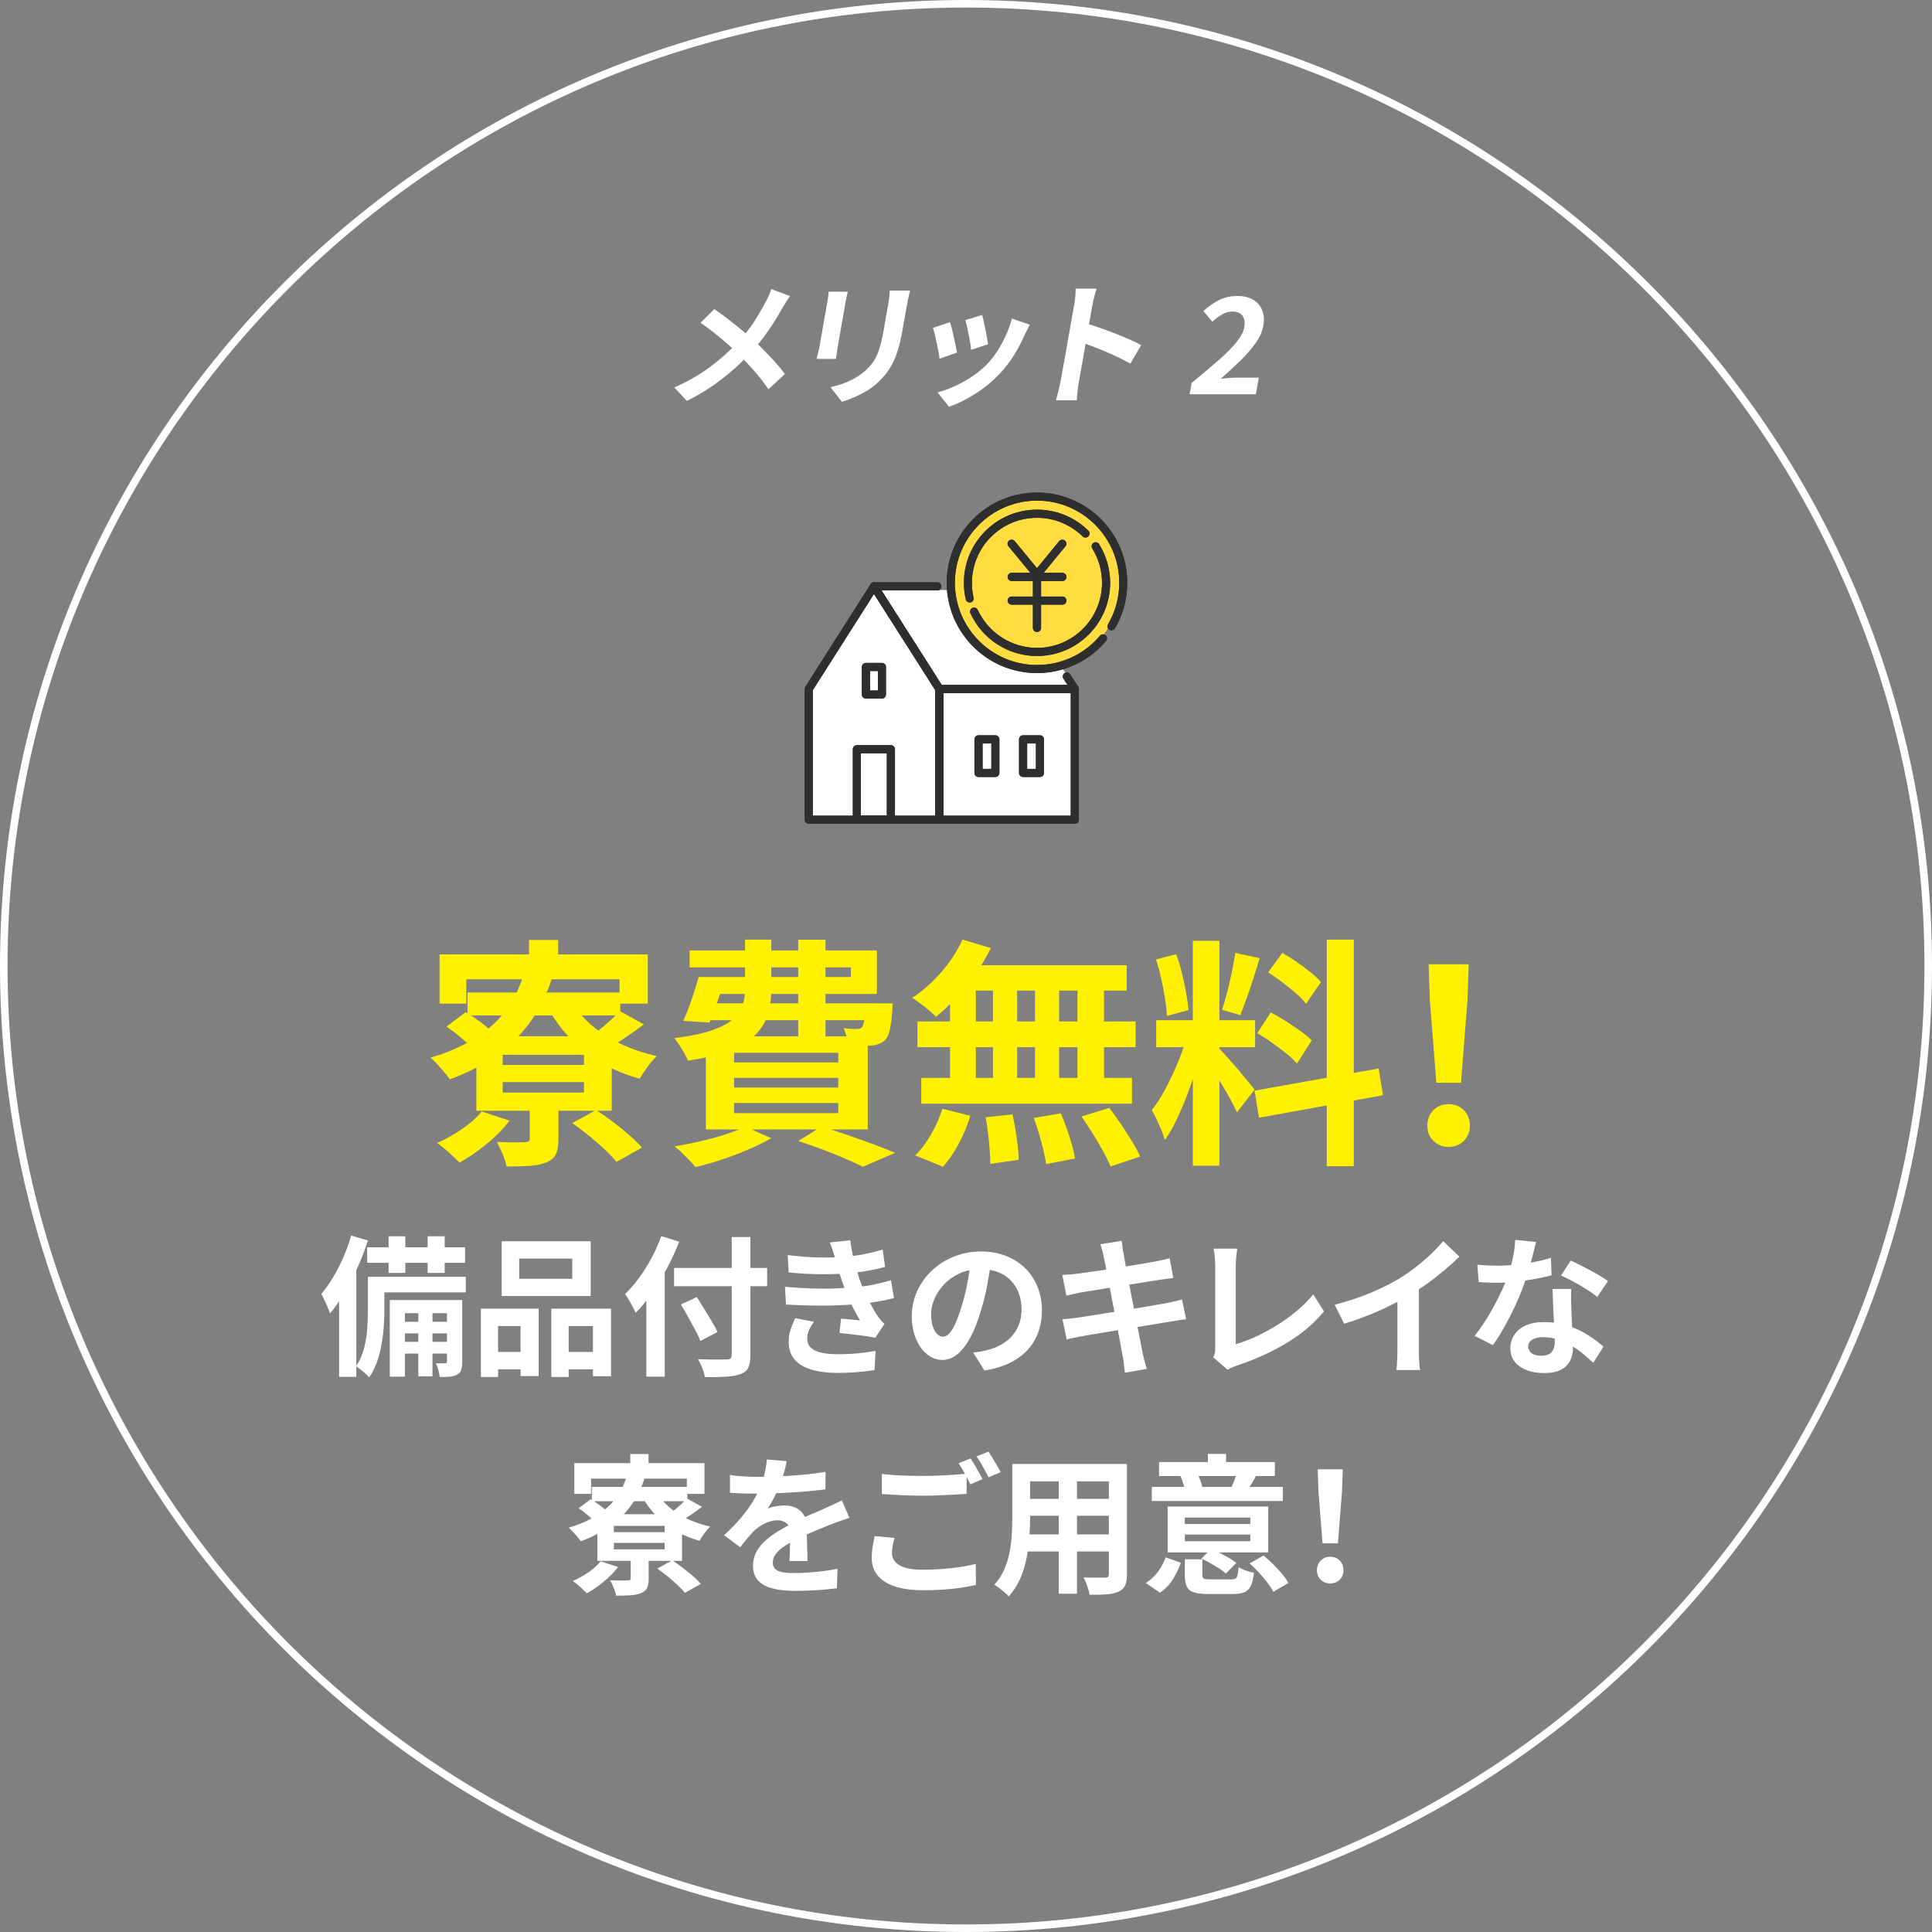 <?xml version="1.0" encoding="UTF-8"?>
<svg id="b" data-name="レイヤー 2" xmlns="http://www.w3.org/2000/svg" viewBox="0 0 256.2 256.2">
  <rect x="0" y="0" width="256.2" height="256.2" fill="#808080" stroke="none"/>
  <defs>
    <style>
      .d {
        fill: #2e2e2e;
      }

      .d, .e, .f, .g {
        stroke-width: 0px;
      }

      .e {
        fill: #fff;
      }

      .f {
        fill: #ffdc3f;
      }

      .g {
        fill: #fff100;
      }
    </style>
  </defs>
  <g id="c" data-name="レイヤー 1">
    <g>
      <g>
        <path class="e" d="m104.77,39.26c-.15.2-.33.46-.53.79-.2.33-.37.59-.5.81-.32.59-.7,1.23-1.14,1.92-.44.69-.92,1.39-1.45,2.08-.52.7-1.08,1.37-1.68,2-.67.72-1.42,1.44-2.24,2.17-.82.73-1.73,1.44-2.74,2.14-1.01.7-2.14,1.36-3.4,2l-1.67-1.79c1.76-.78,3.31-1.66,4.65-2.65,1.34-.99,2.59-2.09,3.72-3.32.88-.91,1.62-1.82,2.21-2.74.59-.92,1.11-1.82,1.57-2.7.14-.24.27-.51.4-.82.13-.31.24-.58.31-.81l2.48.92Zm-10.05,1.72c.4.27.82.58,1.27.91.44.34.89.68,1.34,1.04.45.35.88.7,1.29,1.05s.77.66,1.1.94c.81.74,1.6,1.52,2.36,2.32.76.8,1.43,1.59,2.01,2.36l-2.18,2.02c-.62-.9-1.27-1.73-1.94-2.49s-1.4-1.53-2.2-2.31c-.27-.27-.58-.57-.94-.89-.36-.32-.74-.66-1.16-1.01-.42-.35-.86-.71-1.33-1.07-.47-.36-.95-.71-1.44-1.05l1.83-1.81Z"/>
        <path class="e" d="m112.43,38.68c-.05.21-.1.42-.15.63-.05.21-.1.45-.15.74-.02.13-.06.34-.11.64-.05.3-.11.64-.18,1.04-.07.4-.14.81-.22,1.24-.08.43-.15.85-.22,1.25-.07.4-.13.77-.19,1.09-.06.33-.1.57-.13.74-.04.22-.08.48-.12.78-.04.3-.07.55-.1.76h-2.57c.04-.17.1-.4.18-.71.08-.31.14-.59.19-.85.03-.17.07-.41.13-.73.06-.32.12-.68.19-1.09.07-.41.15-.83.22-1.26s.15-.84.22-1.23c.07-.39.13-.73.18-1.03.05-.3.09-.51.11-.64.03-.17.06-.38.1-.65.04-.27.06-.5.07-.72h2.55Zm8.25-.14c-.05.25-.12.52-.19.81-.07.29-.13.61-.2.97-.05.31-.12.68-.2,1.12-.08.44-.15.87-.23,1.3-.08.43-.14.79-.19,1.09-.17.95-.36,1.77-.57,2.48-.21.71-.46,1.33-.73,1.86-.27.53-.57,1-.89,1.41-.33.41-.69.79-1.08,1.16-.46.43-.98.81-1.55,1.14s-1.13.62-1.68.85c-.55.23-1.06.42-1.52.56l-1.52-1.95c.92-.2,1.77-.48,2.55-.84.78-.36,1.48-.82,2.12-1.39.37-.34.68-.69.93-1.03.25-.34.46-.72.63-1.14.17-.42.33-.9.46-1.43.14-.53.26-1.14.38-1.83.05-.31.12-.67.19-1.1.08-.43.15-.84.22-1.26.07-.41.13-.75.18-1.01.06-.35.11-.68.14-.97s.05-.56.06-.81h2.68Z"/>
        <path class="e" d="m125.97,42.7c.08.22.16.51.25.87s.17.73.26,1.12c.08.39.17.77.25,1.14.08.37.14.67.18.92l-2.31.82c-.03-.24-.08-.54-.15-.92-.07-.38-.15-.78-.24-1.2-.09-.42-.18-.81-.26-1.16-.09-.35-.16-.63-.24-.81l2.26-.76Zm10.59.35c-.14.28-.27.53-.37.73-.1.2-.2.39-.29.57-.38.9-.85,1.79-1.4,2.69-.55.89-1.19,1.73-1.93,2.51-1.01,1.06-2.11,1.96-3.29,2.7-1.18.74-2.32,1.3-3.43,1.69l-1.53-1.9c.68-.18,1.41-.44,2.2-.79.78-.35,1.55-.77,2.31-1.27.76-.5,1.44-1.05,2.03-1.65.49-.51.95-1.09,1.38-1.75.43-.66.81-1.36,1.15-2.11.34-.75.61-1.49.81-2.22l2.34.8Zm-6.31-1.29c.05.19.11.46.19.81s.15.72.24,1.12.15.77.21,1.13.1.63.14.83l-2.26.74c0-.22-.04-.51-.1-.85-.06-.34-.12-.71-.2-1.09-.07-.38-.15-.75-.23-1.11-.08-.35-.15-.65-.22-.89l2.23-.69Z"/>
        <path class="e" d="m140.64,50.59c.04-.22.1-.59.2-1.11s.2-1.11.32-1.79c.12-.68.25-1.39.38-2.14.13-.74.26-1.46.38-2.15.12-.69.23-1.3.32-1.83s.16-.92.21-1.17c.05-.31.1-.66.14-1.06s.06-.76.05-1.06h2.77c-.09.31-.18.65-.29,1.02s-.18.74-.25,1.11c-.06.33-.14.78-.24,1.35-.1.57-.21,1.2-.33,1.89s-.25,1.39-.37,2.11c-.13.72-.25,1.4-.36,2.06-.12.66-.22,1.24-.31,1.73-.09.49-.15.84-.19,1.05-.03.17-.06.4-.11.7-.04.3-.07.61-.09.93-.02.32-.05.6-.08.85h-2.77c.11-.35.22-.77.34-1.24.12-.47.21-.89.27-1.24Zm3.26-7.73c.56.15,1.19.35,1.88.59.69.24,1.38.5,2.08.77.7.27,1.35.54,1.96.81.61.27,1.11.51,1.51.74l-1.44,2.45c-.45-.26-.95-.52-1.51-.79s-1.12-.52-1.7-.77c-.58-.25-1.15-.48-1.7-.69-.56-.21-1.07-.4-1.52-.57l.45-2.54Z"/>
        <path class="e" d="m157.75,52.29l.27-1.51c1.33-1.09,2.49-2.07,3.5-2.95s1.81-1.68,2.41-2.41c.6-.73.96-1.4,1.07-2.03.08-.44.07-.81-.03-1.12-.1-.31-.28-.54-.54-.71-.26-.17-.6-.25-1.03-.25-.47,0-.93.14-1.38.41-.44.27-.86.58-1.25.94l-1.2-1.42c.73-.65,1.45-1.14,2.15-1.48.7-.34,1.5-.51,2.38-.51.83,0,1.52.17,2.08.5.56.33.96.79,1.2,1.39.24.6.29,1.3.14,2.1-.13.73-.47,1.48-1.01,2.25s-1.22,1.55-2.02,2.33-1.68,1.59-2.62,2.42c.34-.05.71-.09,1.12-.12.41-.03.76-.04,1.07-.04h2.87l-.39,2.2h-8.79Z"/>
      </g>
      <path class="e" d="m128.1,256.2C57.47,256.2,0,198.73,0,128.1S57.47,0,128.1,0s128.1,57.47,128.1,128.1-57.47,128.1-128.1,128.1Zm0-255.2C58.02,1,1,58.02,1,128.1s57.02,127.1,127.1,127.1,127.1-57.02,127.1-127.1S198.18,1,128.1,1Z"/>
      <g>
        <path class="g" d="m69.48,129.05l3.71.7c-.75,2.3-1.77,4.31-3.06,6.03-1.29,1.72-2.82,3.17-4.58,4.37-1.76,1.19-3.73,2.19-5.9,2.98-.17-.26-.41-.56-.72-.93-.31-.36-.63-.73-.96-1.09-.33-.36-.62-.65-.88-.86,3.2-.92,5.86-2.28,7.97-4.1,2.11-1.81,3.58-4.18,4.42-7.1Zm-5.6,18.34l3.68,1.22c-.81,1.07-1.82,2.1-3.04,3.1-1.22,1-2.41,1.82-3.58,2.46-.23-.24-.53-.52-.88-.85-.35-.33-.72-.66-1.1-.98-.38-.32-.72-.58-.99-.77,1.15-.51,2.26-1.14,3.33-1.87,1.07-.74,1.93-1.51,2.59-2.32Zm-5.6-20.83h27.62v6.53h-3.74v-3.23h-20.32v3.23h-3.55v-6.53Zm.93,9.57l2.56-1.92c.62.38,1.29.84,2.02,1.38.72.53,1.29,1.02,1.7,1.47l-2.69,2.11c-.38-.43-.92-.93-1.62-1.52-.69-.59-1.35-1.09-1.97-1.52Zm2.78-4.51h20.26v3.04h-20.26v-3.04Zm1.18,5.79h17.95v9.89h-17.95v-9.89Zm7.07,8.26h3.81v5.44c0,.83-.12,1.49-.35,1.97-.23.48-.68.85-1.34,1.1-.64.23-1.38.38-2.22.43-.84.05-1.83.08-2.96.08-.11-.51-.29-1.07-.54-1.68-.26-.61-.51-1.14-.77-1.58.49.02.99.04,1.5.05.51.01.98.01,1.39,0,.42-.01.7-.02.85-.02.23-.02.4-.06.5-.11s.14-.18.14-.37v-5.31Zm-3.58-5.79v1.34h10.78v-1.34h-10.78Zm0,3.62v1.38h10.78v-1.38h-10.78Zm3.49-18.85h3.87v4.38h-3.87v-4.38Zm5.6,8.06c.66,1.17,1.55,2.25,2.67,3.22,1.12.97,2.42,1.8,3.9,2.5,1.48.69,3.08,1.23,4.78,1.62-.38.34-.79.82-1.23,1.42-.44.61-.78,1.14-1.04,1.58-1.83-.51-3.51-1.21-5.04-2.08-1.53-.87-2.89-1.93-4.08-3.17-1.2-1.24-2.21-2.61-3.04-4.13l3.07-.96Zm.13,16.22l3.17-1.73c.7.45,1.44.97,2.21,1.55.77.59,1.5,1.18,2.19,1.78.69.6,1.25,1.15,1.68,1.66l-3.39,1.89c-.38-.49-.9-1.04-1.55-1.65-.65-.61-1.35-1.22-2.11-1.84s-1.49-1.17-2.19-1.66Zm6.27-14.88l3.23,1.79c-.79.6-1.59,1.17-2.42,1.73-.82.56-1.56,1.01-2.22,1.38l-2.43-1.5c.43-.3.88-.65,1.36-1.04.48-.39.94-.79,1.38-1.2.44-.41.81-.79,1.1-1.15Z"/>
        <path class="g" d="m98.79,124.6h3.49v6.62c0,1.13-.14,2.19-.42,3.18-.28.99-.8,1.89-1.57,2.7-.77.81-1.88,1.52-3.33,2.11-1.45.6-3.36,1.08-5.73,1.44-.11-.28-.27-.6-.48-.98-.21-.37-.44-.74-.67-1.1-.23-.36-.46-.66-.67-.9,2.05-.26,3.69-.6,4.93-1.02,1.24-.43,2.18-.92,2.82-1.47.64-.55,1.07-1.17,1.3-1.84.22-.67.34-1.4.34-2.19v-6.56Zm.06,24.8l3.42,1.54c-.88.51-1.89,1.01-3.04,1.5-1.15.49-2.33.94-3.54,1.34-1.21.41-2.36.74-3.47.99-.19-.26-.46-.56-.8-.91-.34-.35-.68-.69-1.02-1.02-.34-.33-.66-.6-.96-.82,1.15-.19,2.31-.42,3.47-.69,1.16-.27,2.26-.56,3.28-.9,1.02-.33,1.91-.68,2.66-1.04Zm-6.18-19.84h3.58c-.34,1.02-.7,2.09-1.09,3.18-.38,1.1-.74,2.05-1.06,2.86l-3.49-.22c.36-.81.73-1.74,1.09-2.8.36-1.06.68-2.06.96-3.02Zm1.09,0h19.07v-1.28h-21.38v-2.24h24.83v5.76h-22.53v-2.24Zm-.77,3.49h23.04v2.24h-23.71l.67-2.24Zm.61,4.38h21.47v12.35h-21.47v-12.35Zm3.74,2.18v1.28h13.82v-1.28h-13.82Zm0,3.33v1.28h13.82v-1.28h-13.82Zm0,3.33v1.34h13.82v-1.34h-13.82Zm8.51-21.66h3.62v12.93h-3.62v-12.93Zm.03,26.69l3.07-1.92c1.15.36,2.33.75,3.54,1.17,1.21.42,2.35.83,3.44,1.23,1.09.41,2.02.77,2.78,1.09l-4.29,1.86c-.62-.32-1.39-.68-2.3-1.07-.92-.4-1.91-.79-2.98-1.2-1.07-.41-2.16-.79-3.26-1.15Zm8.86-18.24h3.62c-.02.47-.03.8-.03.99-.09,1.05-.19,1.87-.32,2.46s-.33,1.06-.61,1.38c-.23.23-.52.42-.85.54-.33.13-.67.2-1.01.22-.32.02-.75.03-1.28.03s-1.12-.01-1.76-.03c-.02-.34-.1-.73-.22-1.17-.13-.44-.27-.82-.42-1.14.38.04.73.08,1.04.1.31.02.55.02.72,0,.15,0,.28-.01.38-.03.11-.02.2-.08.29-.19.13-.13.22-.4.29-.83.06-.43.12-1.08.16-1.95v-.38Z"/>
        <path class="g" d="m127.62,124.6l3.78,1.12c-.58,1.17-1.26,2.33-2.05,3.46-.79,1.13-1.64,2.18-2.54,3.14-.91.96-1.81,1.8-2.7,2.53-.21-.26-.51-.54-.9-.86-.38-.32-.78-.63-1.18-.93-.41-.3-.76-.54-1.06-.74,1.37-.9,2.65-2.03,3.84-3.39,1.19-1.37,2.13-2.81,2.82-4.32Zm-2.66,22.43l3.71.93c-.36,1.22-.86,2.43-1.5,3.65-.64,1.22-1.35,2.25-2.14,3.1l-3.68-1.5c.73-.68,1.42-1.59,2.08-2.72.66-1.13,1.17-2.28,1.54-3.46Zm-3.3-11.58h28.93v3.42h-28.93v-3.42Zm.51,7.49h27.94v3.42h-27.94v-3.42Zm3.81-13.76h3.42v15.58h-3.42v-15.58Zm1.38-1.18h22.05v3.36h-22.98l.93-3.36Zm3.36,20.16l3.55-.38c.21.96.4,2.01.56,3.14.16,1.13.25,2.09.27,2.88l-3.78.54c0-.51-.03-1.12-.08-1.82s-.12-1.44-.21-2.21c-.09-.77-.19-1.48-.32-2.14Zm.96-18.98h3.2v15.55h-3.2v-15.55Zm5.41,19.07l3.58-.61c.28.62.54,1.29.8,2.02.26.73.48,1.43.67,2.11.19.68.33,1.3.42,1.86l-3.84.74c-.11-.79-.31-1.76-.62-2.91-.31-1.15-.65-2.22-1.01-3.2Zm.16-19.07h3.2v15.58h-3.2v-15.58Zm5.63,0h3.52v15.58h-3.52v-15.58Zm.54,18.88l3.68-1.15c.51.66,1.02,1.38,1.54,2.14.51.77,1,1.53,1.47,2.29.47.76.83,1.43,1.09,2.03l-3.94,1.31c-.23-.58-.56-1.25-.98-2.02-.42-.77-.88-1.55-1.38-2.35-.5-.8-1-1.55-1.49-2.26Z"/>
        <path class="g" d="m157.48,137.18l2.14,1.06c-.28,1.07-.6,2.19-.96,3.38-.36,1.18-.77,2.36-1.22,3.54-.45,1.17-.92,2.28-1.41,3.31-.49,1.04-1.01,1.94-1.57,2.7-.11-.4-.26-.85-.46-1.33-.2-.48-.42-.95-.64-1.42-.22-.47-.43-.87-.62-1.22.64-.79,1.26-1.77,1.87-2.93.61-1.16,1.17-2.37,1.68-3.62.51-1.25.91-2.41,1.18-3.47Zm-4.19-9.95l2.69-.7c.28.77.53,1.6.75,2.5s.41,1.77.56,2.62c.15.85.26,1.62.32,2.3l-2.88.77c-.02-.68-.1-1.46-.24-2.32-.14-.86-.31-1.75-.51-2.66-.2-.91-.43-1.74-.69-2.51Zm.03,8.06h13.12v3.58h-13.12v-3.58Zm4.86-10.53h3.52v29.82h-3.52v-29.82Zm3.49,14.27c.17.17.42.44.75.8.33.36.7.77,1.1,1.23.41.46.79.92,1.17,1.38.37.46.71.87,1.02,1.23.31.36.53.64.66.83l-2.34,3.01c-.21-.47-.49-1.02-.83-1.65-.34-.63-.71-1.28-1.12-1.95-.41-.67-.8-1.31-1.18-1.9-.38-.6-.71-1.09-.99-1.47l1.76-1.5Zm2.14-12.67l3.23.7c-.26.88-.53,1.77-.83,2.69-.3.92-.6,1.8-.9,2.64-.3.84-.58,1.58-.83,2.22l-2.43-.7c.23-.68.46-1.47.69-2.35.22-.88.43-1.79.62-2.7.19-.92.34-1.75.45-2.5Zm2.56,18.27l16.45-2.94.58,3.55-16.45,2.98-.58-3.58Zm.35-7.62l1.79-2.75c.64.32,1.3.7,1.98,1.14.68.44,1.33.88,1.95,1.31.62.44,1.12.86,1.5,1.26l-1.95,3.07c-.34-.41-.81-.85-1.41-1.33-.6-.48-1.23-.96-1.9-1.44-.67-.48-1.33-.9-1.97-1.26Zm1.44-8.06l1.89-2.59c.6.34,1.22.74,1.87,1.18.65.45,1.27.91,1.86,1.38.59.47,1.05.91,1.39,1.31l-1.98,2.88c-.32-.43-.76-.89-1.33-1.38s-1.17-.98-1.81-1.47c-.64-.49-1.27-.93-1.89-1.31Zm7.78-4.35h3.58v30.05h-3.58v-30.05Z"/>
        <path class="g" d="m192.1,152.09c-.81,0-1.48-.27-2.02-.8-.53-.53-.8-1.2-.8-2.02s.27-1.51.8-2.05c.53-.53,1.21-.8,2.02-.8s1.48.27,2.02.8c.53.53.8,1.22.8,2.05s-.27,1.48-.8,2.02c-.53.53-1.21.8-2.02.8Zm-1.63-8.51l-.86-10.94-.16-4.77h5.31l-.16,4.77-.86,10.94h-3.26Z"/>
        <path class="e" d="m46.57,163.84l2.22.66c-.37,1.16-.82,2.33-1.35,3.52-.53,1.19-1.1,2.31-1.73,3.37s-1.28,1.99-1.96,2.79c-.05-.19-.15-.45-.28-.78-.13-.33-.28-.67-.44-1-.16-.33-.3-.61-.42-.82.53-.63,1.05-1.35,1.55-2.18s.96-1.72,1.37-2.67c.41-.95.76-1.92,1.04-2.89Zm-1.6,5.5l2.22-2.22.06.04v15.42h-2.28v-13.24Zm3.82-.02h2.18v4.42c0,.67-.03,1.39-.08,2.16s-.15,1.56-.29,2.37-.34,1.59-.61,2.34c-.27.75-.61,1.44-1.04,2.05-.11-.15-.27-.32-.49-.51-.22-.19-.44-.38-.67-.56s-.42-.32-.58-.41c.49-.72.85-1.52,1.07-2.39.22-.87.36-1.75.42-2.63.06-.88.09-1.69.09-2.44v-4.4Zm-.1-3.92h12.98v2.06h-12.98v-2.06Zm1.08,3.92h12v2.06h-12v-2.06Zm1.76-5.38h2.22v4.86h-2.22v-4.86Zm.16,8.46h8.52v1.74h-6.52v8.42h-2v-10.16Zm1.2,2.88h7.08v1.54h-7.08v-1.54Zm0,2.66h7.08v1.56h-7.08v-1.56Zm2.58-4.84h1.88v9.42h-1.88v-9.42Zm1.24-9.16h2.26v4.86h-2.26v-4.86Zm2.56,8.46h2.02v8.16c0,.44-.04.8-.12,1.07-.08.27-.26.49-.54.65-.28.15-.61.24-.98.28-.37.04-.82.05-1.34.04-.03-.27-.09-.57-.18-.92s-.21-.65-.34-.9c.28.01.53.02.76.02s.39,0,.48-.02c.16,0,.24-.08.24-.24v-8.14Z"/>
        <path class="e" d="m63.77,173.54h7.66v8.94h-2.4v-6.64h-2.98v6.76h-2.28v-9.06Zm1,5.74h5.26v2.3h-5.26v-2.3Zm1.76-14.68h11.8v7.26h-11.8v-7.26Zm2.32,2.3v2.68h7.04v-2.68h-7.04Zm4.26,6.64h7.92v8.96h-2.4v-6.66h-3.22v6.76h-2.3v-9.06Zm1.1,5.74h5.6v2.3h-5.6v-2.3Z"/>
        <path class="e" d="m87.69,163.92l2.38.74c-.45,1.16-.99,2.32-1.6,3.48-.61,1.16-1.27,2.25-1.98,3.28-.71,1.03-1.44,1.92-2.2,2.68-.08-.2-.2-.46-.37-.78-.17-.32-.34-.64-.53-.95-.19-.31-.35-.57-.5-.77.64-.61,1.26-1.33,1.86-2.15.6-.82,1.15-1.7,1.66-2.65.51-.95.93-1.91,1.28-2.88Zm-1.98,5.76l2.4-2.4.04.02v15.26h-2.44v-12.88Zm3.68-1.54h12.34v2.42h-12.34v-2.42Zm.9,4.84l2.12-.98c.31.48.63,1,.98,1.57.35.57.68,1.12,1,1.66s.57,1.01.76,1.41l-2.28,1.18c-.16-.43-.39-.91-.68-1.46-.29-.55-.61-1.12-.94-1.72-.33-.6-.65-1.15-.96-1.66Zm6.74-8.94h2.48v15.64c0,.77-.1,1.34-.29,1.71-.19.37-.54.64-1.03.83-.48.17-1.11.29-1.89.34-.78.05-1.72.07-2.83.06-.03-.24-.09-.5-.19-.78-.1-.28-.21-.57-.34-.86-.13-.29-.26-.54-.39-.74.52.01,1.04.03,1.57.04.53.01.99.02,1.39.01s.68-.01.84-.01c.25,0,.43-.05.53-.14.1-.09.15-.25.15-.46v-15.64Z"/>
        <path class="e" d="m104.09,170.64c1.21.11,2.37.18,3.48.22,1.11.04,2.15.04,3.12,0,.97-.04,1.86-.09,2.66-.16,1.08-.09,2.01-.23,2.78-.41.77-.18,1.45-.35,2.02-.51l.4,2.36c-.6.15-1.26.29-1.98.42-.72.13-1.49.25-2.3.34-.85.08-1.83.14-2.93.19-1.1.05-2.26.06-3.47.04-1.21-.02-2.43-.06-3.64-.13l-.14-2.36Zm.36-4.2c1.47.17,2.82.28,4.05.31,1.23.03,2.38,0,3.43-.07.92-.08,1.8-.2,2.64-.36.84-.16,1.67-.37,2.48-.62l.32,2.3c-.72.2-1.5.37-2.34.52-.84.15-1.7.26-2.58.34-1.03.08-2.21.12-3.55.11-1.34,0-2.78-.08-4.31-.23l-.14-2.3Zm3.48,8.84c-.24.33-.45.68-.62,1.03-.17.35-.26.75-.26,1.19,0,.73.34,1.26,1.03,1.59.69.33,1.69.49,3.01.49.95,0,1.84-.04,2.69-.12s1.62-.19,2.33-.32l-.14,2.54c-.69.12-1.47.21-2.34.28-.87.07-1.71.1-2.52.1-1.33,0-2.48-.14-3.45-.42-.97-.28-1.72-.72-2.25-1.31-.53-.59-.81-1.36-.82-2.31-.01-.64.07-1.22.25-1.73.18-.51.38-1.01.61-1.49l2.48.48Zm2.84-8.28c-.09-.37-.2-.74-.32-1.11-.12-.37-.25-.74-.4-1.13l2.7-.3c.08.63.18,1.24.31,1.85.13.61.27,1.19.44,1.75.17.56.33,1.1.49,1.62.16.45.37.97.63,1.55.26.58.54,1.16.85,1.74s.61,1.1.92,1.57c.13.19.27.36.41.53.14.17.3.33.49.49l-1.22,1.84c-.37-.08-.84-.16-1.39-.24s-1.13-.15-1.72-.22-1.14-.13-1.63-.18l.2-1.9c.41.04.86.08,1.35.12s.88.08,1.17.12c-.53-.89-.99-1.77-1.37-2.62-.38-.85-.7-1.65-.95-2.38-.16-.47-.29-.87-.4-1.21-.11-.34-.2-.66-.29-.96-.09-.3-.18-.61-.27-.93Z"/>
        <path class="e" d="m131.45,167.1c-.13,1.01-.31,2.09-.52,3.24-.21,1.15-.5,2.31-.86,3.48-.39,1.35-.84,2.51-1.36,3.48-.52.97-1.09,1.72-1.71,2.25-.62.53-1.3.79-2.03.79s-1.41-.25-2.03-.75-1.11-1.19-1.48-2.07c-.37-.88-.55-1.88-.55-3s.23-2.25.7-3.28c.47-1.03,1.12-1.94,1.95-2.73.83-.79,1.81-1.42,2.92-1.87,1.11-.45,2.32-.68,3.61-.68s2.36.2,3.35.6c.99.4,1.84.95,2.55,1.66.71.71,1.25,1.53,1.62,2.48.37.95.56,1.97.56,3.06,0,1.4-.29,2.65-.86,3.76-.57,1.11-1.42,2.02-2.55,2.74-1.13.72-2.53,1.21-4.21,1.48l-1.5-2.38c.39-.04.73-.09,1.02-.14.29-.05.57-.11.84-.18.64-.16,1.24-.39,1.79-.69.55-.3,1.04-.67,1.45-1.12.41-.45.74-.97.97-1.57.23-.6.35-1.26.35-1.98,0-.79-.12-1.51-.36-2.16-.24-.65-.59-1.22-1.06-1.71-.47-.49-1.03-.86-1.7-1.12-.67-.26-1.43-.39-2.3-.39-1.07,0-2.01.19-2.82.57-.81.38-1.5.87-2.06,1.47s-.98,1.25-1.27,1.94c-.29.69-.43,1.35-.43,1.98,0,.67.08,1.22.24,1.67.16.45.36.78.59,1,.23.22.48.33.75.33.28,0,.56-.14.83-.43.27-.29.54-.72.81-1.31.27-.59.53-1.33.8-2.22.31-.96.57-1.99.78-3.08.21-1.09.37-2.16.46-3.2l2.72.08Z"/>
        <path class="e" d="m140.87,169.06c.32-.01.63-.03.94-.05s.61-.05.92-.09c.29-.04.71-.1,1.24-.17s1.15-.16,1.84-.26,1.41-.21,2.15-.33c.74-.12,1.46-.24,2.15-.35.69-.11,1.31-.22,1.85-.31s.96-.17,1.27-.22c.32-.07.65-.14,1-.21.35-.07.64-.14.88-.21l.48,2.62c-.21.01-.5.05-.86.1-.36.05-.69.1-.98.14-.36.05-.83.13-1.41.22s-1.22.2-1.93.31-1.43.23-2.16.34c-.73.11-1.43.23-2.1.34-.67.11-1.25.21-1.76.29s-.89.14-1.14.18c-.32.07-.62.13-.9.19-.28.06-.59.14-.94.23l-.54-2.76Zm.02,5.88c.27-.01.6-.04,1.01-.09.41-.05.76-.09,1.07-.13.36-.05.84-.13,1.44-.22s1.28-.2,2.03-.32c.75-.12,1.53-.24,2.33-.37.8-.13,1.58-.26,2.34-.39.76-.13,1.45-.25,2.08-.36.63-.11,1.13-.19,1.52-.26.39-.08.76-.16,1.11-.24.35-.08.66-.16.93-.24l.54,2.64c-.27.01-.59.05-.97.11s-.76.12-1.15.19c-.43.07-.96.15-1.6.26-.64.11-1.34.22-2.11.35-.77.13-1.55.25-2.35.38-.8.13-1.57.25-2.3.38-.73.13-1.39.24-1.98.33-.59.09-1.05.17-1.38.24-.43.08-.81.15-1.15.22s-.62.13-.85.2l-.56-2.68Zm5.44-8.42c-.05-.29-.12-.56-.19-.8-.07-.24-.14-.48-.21-.72l2.82-.46c.03.2.06.45.09.75.03.3.08.57.13.81.03.19.09.53.18,1.04.09.51.21,1.12.34,1.84.13.72.28,1.5.45,2.33.17.83.33,1.67.49,2.52.16.85.32,1.65.47,2.41.15.76.29,1.43.4,2.02.11.59.2,1.02.25,1.3.07.29.15.61.24.96.09.35.19.68.28,1l-2.9.52c-.05-.37-.09-.73-.12-1.07-.03-.34-.07-.66-.14-.95-.05-.27-.13-.68-.23-1.23s-.22-1.2-.36-1.95c-.14-.75-.29-1.54-.45-2.38-.16-.84-.32-1.68-.48-2.52-.16-.84-.31-1.63-.45-2.36-.14-.73-.26-1.37-.37-1.91-.11-.54-.19-.92-.24-1.15Z"/>
        <path class="e" d="m160.89,180c.12-.25.19-.47.22-.66.03-.19.04-.4.04-.64v-10.84c0-.25-.01-.52-.03-.8-.02-.28-.05-.55-.08-.81-.03-.26-.07-.48-.11-.67h3.14c-.05.39-.1.77-.14,1.14-.04.37-.06.75-.06,1.14v10.4c.81-.24,1.68-.57,2.61-.99.93-.42,1.86-.92,2.8-1.5.94-.58,1.83-1.22,2.66-1.91.83-.69,1.57-1.43,2.21-2.22l1.42,2.26c-1.36,1.64-3.04,3.06-5.05,4.25s-4.19,2.18-6.55,2.95c-.13.05-.31.12-.52.2s-.43.19-.66.34l-1.9-1.64Z"/>
        <path class="e" d="m176.99,173.02c1.8-.47,3.43-1.01,4.89-1.63,1.46-.62,2.74-1.27,3.85-1.95.69-.43,1.39-.92,2.09-1.47.7-.55,1.36-1.12,1.98-1.71.62-.59,1.14-1.15,1.57-1.68l2.16,2.06c-.61.6-1.28,1.21-2.01,1.82-.73.61-1.48,1.2-2.27,1.76-.79.56-1.57,1.07-2.34,1.54-.76.44-1.61.89-2.55,1.36-.94.47-1.93.91-2.97,1.32s-2.09.78-3.14,1.1l-1.26-2.52Zm8.32-2.3l2.84-.66v9c0,.29,0,.61.02.96s.03.67.06.97c.03.3.06.53.1.69h-3.16c.03-.16.05-.39.07-.69.02-.3.04-.62.05-.97.01-.35.02-.67.02-.96v-8.34Z"/>
        <path class="e" d="m203.69,164.7c-.08.33-.19.77-.32,1.3-.13.53-.28,1.09-.45,1.68-.17.59-.34,1.17-.53,1.74-.29.96-.68,1.98-1.16,3.06-.48,1.08-1,2.13-1.56,3.16-.56,1.03-1.13,1.94-1.7,2.74l-2.42-1.24c.45-.56.9-1.18,1.34-1.86s.85-1.38,1.24-2.1c.39-.72.74-1.42,1.05-2.09.31-.67.56-1.28.75-1.83.25-.71.48-1.5.67-2.37.19-.87.3-1.7.33-2.47l2.76.28Zm-7.78,3c.43.05.88.09,1.37.11.49.02.92.03,1.29.03.83,0,1.66-.05,2.51-.14.85-.09,1.66-.22,2.45-.37.79-.15,1.5-.33,2.14-.53l.08,2.32c-.57.15-1.26.3-2.05.45-.79.15-1.63.28-2.51.38s-1.75.15-2.6.15c-.4,0-.81,0-1.22-.02-.41-.01-.84-.03-1.28-.06l-.18-2.32Zm12.46,3.22c-.03.43-.04.85-.03,1.27s.02.85.03,1.29c.01.31.03.7.05,1.17s.04.97.07,1.5c.03.53.05,1.03.07,1.5s.03.85.03,1.13c0,.61-.13,1.17-.38,1.67-.25.5-.66.9-1.21,1.19s-1.31.44-2.27.44c-.83,0-1.57-.12-2.24-.37-.67-.25-1.2-.61-1.6-1.1-.4-.49-.6-1.1-.6-1.83,0-.65.17-1.24.52-1.77.35-.53.85-.94,1.51-1.24.66-.3,1.46-.45,2.39-.45,1.17,0,2.25.16,3.24.49.99.33,1.87.74,2.66,1.25.79.51,1.46,1.01,2.02,1.52l-1.34,2.14c-.36-.32-.77-.68-1.23-1.08-.46-.4-.97-.77-1.54-1.12-.57-.35-1.18-.63-1.84-.86-.66-.23-1.37-.34-2.13-.34-.57,0-1.03.11-1.38.34-.35.23-.52.52-.52.88s.15.67.45.9c.3.23.72.34,1.27.34.45,0,.81-.08,1.08-.23.27-.15.45-.37.56-.66.11-.29.16-.61.16-.97,0-.31-.01-.74-.04-1.3s-.06-1.18-.09-1.86c-.03-.68-.06-1.36-.09-2.04-.03-.68-.05-1.28-.08-1.8h2.5Zm3.44,1.06c-.39-.32-.87-.66-1.44-1.02-.57-.36-1.16-.7-1.77-1.03-.61-.33-1.14-.59-1.59-.79l1.28-1.98c.36.16.77.36,1.23.59s.93.48,1.4.73.91.5,1.32.75c.41.25.74.46.99.65l-1.42,2.1Z"/>
        <path class="e" d="m83.16,195.58l2.32.44c-.47,1.44-1.1,2.7-1.91,3.77-.81,1.07-1.76,1.98-2.86,2.73-1.1.75-2.33,1.37-3.69,1.86-.11-.16-.26-.35-.45-.58-.19-.23-.39-.45-.6-.68-.21-.23-.39-.41-.55-.54,2-.57,3.66-1.43,4.98-2.56,1.32-1.13,2.24-2.61,2.76-4.44Zm-3.5,11.46l2.3.76c-.51.67-1.14,1.31-1.9,1.94-.76.63-1.51,1.14-2.24,1.54-.15-.15-.33-.32-.55-.53-.22-.21-.45-.41-.69-.61-.24-.2-.45-.36-.62-.48.72-.32,1.41-.71,2.08-1.17.67-.46,1.21-.94,1.62-1.45Zm-3.5-13.02h17.26v4.08h-2.34v-2.02h-12.7v2.02h-2.22v-4.08Zm.58,5.98l1.6-1.2c.39.24.81.53,1.26.86.45.33.81.64,1.06.92l-1.68,1.32c-.24-.27-.58-.58-1.01-.95-.43-.37-.84-.68-1.23-.95Zm1.74-2.82h12.66v1.9h-12.66v-1.9Zm.74,3.62h11.22v6.18h-11.22v-6.18Zm4.42,5.16h2.38v3.4c0,.52-.07.93-.22,1.23-.15.3-.43.53-.84.69-.4.15-.86.24-1.39.27-.53.03-1.14.05-1.85.05-.07-.32-.18-.67-.34-1.05s-.32-.71-.48-.99c.31.01.62.02.94.03s.61,0,.87,0c.26,0,.44-.01.53-.01.15-.01.25-.04.31-.07.06-.03.09-.11.09-.23v-3.32Zm-2.24-3.62v.84h6.74v-.84h-6.74Zm0,2.26v.86h6.74v-.86h-6.74Zm2.18-11.78h2.42v2.74h-2.42v-2.74Zm3.5,5.04c.41.73.97,1.4,1.67,2.01.7.61,1.51,1.13,2.44,1.56.93.43,1.92.77,2.99,1.01-.24.21-.5.51-.77.89-.27.38-.49.71-.65.99-1.15-.32-2.2-.75-3.15-1.3-.95-.55-1.8-1.21-2.55-1.98s-1.38-1.63-1.9-2.58l1.92-.6Zm.08,10.14l1.98-1.08c.44.28.9.6,1.38.97.48.37.94.74,1.37,1.11.43.37.78.72,1.05,1.04l-2.12,1.18c-.24-.31-.56-.65-.97-1.03-.41-.38-.85-.76-1.32-1.15-.47-.39-.93-.73-1.37-1.04Zm3.92-9.3l2.02,1.12c-.49.37-1,.73-1.51,1.08-.51.35-.98.63-1.39.86l-1.52-.94c.27-.19.55-.4.85-.65s.59-.5.86-.75.5-.49.69-.72Z"/>
        <path class="e" d="m104.32,193.76c-.07.36-.17.83-.32,1.4-.15.57-.36,1.22-.64,1.94-.21.49-.46,1-.73,1.53s-.55,1-.83,1.41c.17-.08.39-.15.66-.21.27-.06.54-.11.83-.14s.54-.05.77-.05c.84,0,1.54.24,2.09.72s.83,1.19.83,2.14c0,.27,0,.59.01.98,0,.39.02.79.03,1.21s.03.83.04,1.23.02.76.02,1.08h-2.4c.03-.23.04-.5.05-.81s.01-.64.02-.99c0-.35.01-.68.02-1.01s.01-.62.01-.89c0-.64-.17-1.08-.51-1.33-.34-.25-.72-.37-1.13-.37-.56,0-1.12.14-1.69.41-.57.27-1.04.6-1.43.97-.29.29-.59.62-.89.98-.3.36-.62.77-.97,1.22l-2.14-1.6c.87-.8,1.62-1.57,2.25-2.32.63-.75,1.17-1.49,1.61-2.22.44-.73.8-1.47,1.08-2.2.2-.53.36-1.09.49-1.67.13-.58.2-1.12.23-1.63l2.64.22Zm-7.52,1.84c.51.08,1.09.14,1.76.18.67.04,1.25.06,1.76.06.88,0,1.84-.02,2.89-.06s2.11-.11,3.19-.21c1.08-.1,2.11-.23,3.08-.39l-.02,2.32c-.71.09-1.47.18-2.29.25-.82.07-1.65.13-2.5.18-.85.05-1.66.08-2.43.1-.77.02-1.46.03-2.06.03-.27,0-.6,0-.99,0-.39,0-.8-.02-1.21-.04s-.81-.04-1.18-.07v-2.34Zm15.84,5.68c-.21.07-.46.15-.75.25-.29.1-.57.2-.86.3-.29.1-.54.2-.77.29-.64.25-1.4.56-2.27.92-.87.36-1.78.78-2.73,1.26-.6.32-1.11.63-1.52.94-.41.31-.73.62-.94.93-.21.31-.32.66-.32,1.03,0,.28.06.51.18.69.12.18.3.32.54.43.24.11.54.18.9.22.36.04.79.06,1.28.06.85,0,1.79-.05,2.82-.15,1.03-.1,1.98-.24,2.86-.41l-.08,2.58c-.43.05-.97.11-1.62.17-.65.06-1.33.1-2.03.13-.7.03-1.37.04-2.01.04-1.04,0-1.97-.1-2.8-.3-.83-.2-1.48-.54-1.95-1.03-.47-.49-.71-1.16-.71-2.01,0-.69.16-1.32.47-1.88.31-.56.73-1.07,1.25-1.52.52-.45,1.09-.86,1.71-1.23s1.23-.7,1.83-1.01c.61-.32,1.17-.59,1.66-.82.49-.23.96-.43,1.39-.61s.85-.36,1.25-.55c.39-.17.76-.34,1.12-.51.36-.17.73-.34,1.1-.53l1,2.32Z"/>
        <path class="e" d="m118.62,203.94c-.09.35-.17.69-.24,1.02s-.1.67-.1,1c0,.65.32,1.18.97,1.59.65.41,1.69.61,3.13.61.91,0,1.78-.03,2.63-.1.85-.07,1.64-.16,2.39-.27s1.41-.25,2-.41l.02,2.8c-.57.13-1.22.25-1.95.36-.73.11-1.51.19-2.34.25-.83.06-1.72.09-2.65.09-1.53,0-2.81-.17-3.82-.51-1.01-.34-1.78-.83-2.29-1.46-.51-.63-.77-1.41-.77-2.33,0-.57.05-1.1.14-1.59.09-.49.17-.92.24-1.29l2.64.24Zm-1.68-8.48c.73.09,1.56.16,2.48.2s1.91.06,2.96.06c.67,0,1.35-.01,2.04-.04.69-.03,1.37-.06,2.02-.11.65-.05,1.23-.09,1.74-.13v2.66c-.47.03-1.03.06-1.69.1-.66.04-1.35.07-2.06.1-.71.03-1.39.04-2.03.04-1.04,0-2.01-.02-2.9-.07-.89-.05-1.75-.1-2.56-.15v-2.66Zm11.76-2.06c.17.24.36.53.55.86.19.33.38.67.57,1,.19.33.35.63.48.88l-1.62.7c-.2-.41-.44-.89-.73-1.42-.29-.53-.56-.99-.83-1.38l1.58-.64Zm2.38-.9c.17.25.36.55.56.88.2.33.4.66.59.99.19.33.35.61.47.85l-1.6.68c-.21-.41-.47-.88-.76-1.41-.29-.53-.58-.98-.86-1.35l1.6-.64Z"/>
        <path class="e" d="m134.24,194.14h2.36v7.2c0,.79-.03,1.65-.1,2.58-.07.93-.2,1.87-.39,2.81s-.48,1.84-.86,2.69-.88,1.61-1.49,2.28c-.12-.16-.3-.34-.54-.54-.24-.2-.48-.39-.73-.58-.25-.19-.46-.33-.63-.44.55-.6.98-1.26,1.3-1.99.32-.73.56-1.48.71-2.26.15-.78.25-1.56.3-2.34.05-.78.07-1.52.07-2.23v-7.18Zm1.34,9.34h12.42v2.26h-12.42v-2.26Zm.04-9.34h12.26v2.3h-12.26v-2.3Zm0,4.62h12.3v2.24h-12.3v-2.24Zm4.78-3.7h2.42v16.28h-2.42v-16.28Zm6.64-.92h2.4v14.62c0,.64-.08,1.14-.24,1.49-.16.35-.45.62-.86.81-.4.19-.91.31-1.54.36-.63.05-1.4.07-2.32.06-.04-.32-.14-.71-.3-1.16-.16-.45-.32-.83-.48-1.14.39.01.77.02,1.16.03s.73,0,1.03,0h.65c.19,0,.32-.03.39-.1.07-.07.11-.19.11-.38v-14.6Z"/>
        <path class="e" d="m156.6,207.24c-.28.76-.64,1.49-1.07,2.19-.43.7-1,1.29-1.71,1.77l-1.88-1.28c.63-.39,1.17-.89,1.62-1.5.45-.61.79-1.25,1.02-1.9l2.02.72Zm13.52-10.06v1.86h-17.38v-1.86h17.38Zm-1.06-3.3v1.86h-15.36v-1.86h15.36Zm-.88,5.9v6.08h-13.34v-6.08h13.34Zm-9.46-4.46c.16.28.3.59.43.93.13.34.22.64.29.89l-2.28.52c-.05-.27-.14-.58-.25-.94s-.24-.68-.37-.96l2.18-.44Zm-1.6,6.78h8.68v-.86h-8.68v.86Zm0,2.28h8.68v-.88h-8.68v.88Zm2.32,4.48c0,.27.07.43.21.49.14.06.44.09.89.09h2.74c.25,0,.44-.04.56-.11.12-.07.21-.23.27-.46.06-.23.1-.58.13-1.05.24.16.56.31.97.45.41.14.76.24,1.07.29-.08.76-.22,1.34-.42,1.75s-.48.69-.85.84c-.37.15-.87.23-1.51.23h-3.24c-.84,0-1.49-.07-1.94-.22-.45-.15-.77-.4-.94-.77s-.26-.86-.26-1.49v-2.12h2.32v2.08Zm1.16-3.46c.39.16.79.35,1.21.56s.82.43,1.2.65c.38.22.69.44.93.65l-1.38,1.4c-.23-.21-.52-.44-.89-.67-.37-.23-.76-.47-1.17-.7-.41-.23-.81-.44-1.18-.61l1.28-1.28Zm1.98-12.6v2.42h-2.4v-2.42h2.4Zm3.96,2.96c-.21.39-.41.74-.6,1.05-.19.31-.35.58-.5.81l-2.12-.46c.13-.28.27-.59.4-.93.13-.34.24-.64.32-.91l2.5.44Zm1.02,10.52c.41.33.83.71,1.26,1.14s.82.85,1.18,1.28c.36.43.64.83.84,1.22l-1.98,1.16c-.19-.36-.45-.76-.79-1.21-.34-.45-.72-.89-1.13-1.34-.41-.45-.83-.85-1.24-1.21l1.86-1.04Z"/>
        <path class="e" d="m176.4,209.98c-.51,0-.93-.17-1.26-.5s-.5-.75-.5-1.26.17-.95.5-1.28c.33-.33.75-.5,1.26-.5s.93.17,1.26.5c.33.33.5.76.5,1.28s-.17.93-.5,1.26-.75.5-1.26.5Zm-1.02-5.32l-.54-6.84-.1-2.98h3.32l-.1,2.98-.54,6.84h-2.04Z"/>
      </g>
      <g>
        <polygon class="e" points="142.44 90.74 133.07 78.25 115.38 78.25 107.06 90.74 107.06 108.43 142.44 108.43 142.44 90.74"/>
        <circle class="f" cx="137.24" cy="77.21" r="11.45"/>
        <g>
          <g>
            <g>
              <path class="d" d="m124.57,109.24h-17.33c-.3,0-.54-.24-.54-.54v-17.33c0-.1.03-.2.08-.29l8.66-13.61c.1-.15.27-.25.45-.25.18,0,.35.09.45.25l8.67,13.61c.05.09.08.19.08.29v17.33c0,.3-.24.54-.54.54Zm-16.79-1.07h16.25v-16.64l-8.13-12.77-8.12,12.77v16.64Z"/>
              <path class="d" d="m115.91,77.22c-.18,0-.35.09-.45.25l-8.66,13.61c-.05.09-.08.19-.08.29v17.33c0,.3.24.54.54.54h17.33c.3,0,.54-.24.54-.54v-17.33c0-.1-.03-.2-.08-.29l-8.67-13.61c-.1-.15-.27-.25-.45-.25h0Zm-8.12,30.94v-16.64l8.12-12.77,8.13,12.77v16.64h-16.25Z"/>
            </g>
            <g>
              <path class="d" d="m142.53,91.9h-17.95c-.18,0-.35-.09-.45-.25l-8.67-13.61c-.1-.16-.11-.37-.02-.55.09-.17.27-.28.47-.28h8.39c.3,0,.54.24.54.54s-.24.54-.54.54h-7.41l7.99,12.54h16.69l-.54-.84c-.16-.25-.09-.58.16-.74.25-.16.58-.09.74.16l1.06,1.66c.1.16.11.37.02.55-.09.17-.27.28-.47.28Z"/>
              <path class="d" d="m124.29,77.22h-8.39c-.2,0-.38.11-.47.28-.09.17-.09.38.02.55l8.67,13.61c.1.15.27.25.45.25h17.95c.2,0,.38-.11.47-.28.09-.17.09-.38-.02-.55l-1.06-1.66c-.1-.16-.28-.25-.45-.25-.1,0-.2.03-.29.08-.25.16-.32.49-.16.74l.54.84h-16.69l-7.99-12.54h7.41c.3,0,.54-.24.54-.54s-.24-.54-.54-.54h0Z"/>
            </g>
            <g>
              <path class="d" d="m142.53,109.24h-17.95c-.3,0-.54-.24-.54-.54v-17.33c0-.3.24-.54.54-.54h17.95c.3,0,.54.24.54.54v17.33c0,.3-.24.54-.54.54Zm-17.42-1.07h16.88v-16.26h-16.88v16.26Z"/>
              <path class="d" d="m142.53,90.83h-17.95c-.3,0-.54.24-.54.54v17.33c0,.3.24.54.54.54h17.95c.3,0,.54-.24.54-.54v-17.33c0-.3-.24-.54-.54-.54h0Zm-17.42,17.33v-16.26h16.88v16.26h-16.88Z"/>
            </g>
            <g>
              <path class="d" d="m118.14,109.24h-4.51c-.3,0-.54-.24-.54-.54v-9.35c0-.3.24-.54.54-.54h4.51c.3,0,.54.24.54.54v9.35c0,.3-.24.54-.54.54Zm-3.98-1.07h3.44v-8.28h-3.44v8.28Z"/>
              <path class="d" d="m118.14,98.82h-4.51c-.3,0-.54.24-.54.54v9.35c0,.3.24.54.54.54h4.51c.3,0,.54-.24.54-.54v-9.35c0-.3-.24-.54-.54-.54h0Zm-3.98,9.35v-8.28h3.44v8.28h-3.44Z"/>
            </g>
            <g>
              <path class="d" d="m131.99,103.03h-2.23c-.3,0-.54-.24-.54-.54v-4.45c0-.3.24-.54.54-.54h2.23c.3,0,.54.24.54.54v4.45c0,.3-.24.54-.54.54Zm-1.69-1.07h1.16v-3.37h-1.16v3.37Z"/>
              <path class="d" d="m131.99,97.51h-2.23c-.3,0-.54.24-.54.54v4.45c0,.3.24.54.54.54h2.23c.3,0,.54-.24.54-.54v-4.45c0-.3-.24-.54-.54-.54h0Zm-1.69,4.45v-3.37h1.16v3.37h-1.16Z"/>
            </g>
            <g>
              <path class="d" d="m137.9,103.03h-2.23c-.3,0-.54-.24-.54-.54v-4.45c0-.3.24-.54.54-.54h2.23c.3,0,.54.24.54.54v4.45c0,.3-.24.54-.54.54Zm-1.69-1.07h1.16v-3.37h-1.16v3.37Z"/>
              <path class="d" d="m137.9,97.51h-2.23c-.3,0-.54.24-.54.54v4.45c0,.3.24.54.54.54h2.23c.3,0,.54-.24.54-.54v-4.45c0-.3-.24-.54-.54-.54h0Zm-1.69,4.45v-3.37h1.16v3.37h-1.16Z"/>
            </g>
            <g>
              <path class="d" d="m116.95,92.64h-2.12c-.3,0-.54-.24-.54-.54v-3.65c0-.3.24-.54.54-.54h2.12c.3,0,.54.24.54.54v3.65c0,.3-.24.54-.54.54Zm-1.58-1.07h1.05v-2.58h-1.05v2.58Z"/>
              <path class="d" d="m116.95,87.91h-2.12c-.3,0-.54.24-.54.54v3.65c0,.3.24.54.54.54h2.12c.3,0,.54-.24.54-.54v-3.65c0-.3-.24-.54-.54-.54h0Zm-1.58,3.65v-2.58h1.05v2.58h-1.05Z"/>
            </g>
          </g>
          <g>
            <g>
              <path class="d" d="m137.51,89.26c-6.6,0-11.97-5.37-11.97-11.97s5.37-11.97,11.97-11.97,11.97,5.37,11.97,11.97c0,2.13-.56,4.22-1.63,6.04-.15.26-.48.34-.73.19-.26-.15-.34-.48-.19-.73.97-1.66,1.49-3.56,1.49-5.5,0-6.01-4.89-10.9-10.9-10.9s-10.9,4.89-10.9,10.9,4.89,10.9,10.9,10.9c3.22,0,6.26-1.41,8.34-3.88.19-.23.53-.26.75-.06.23.19.25.53.06.75-2.28,2.71-5.62,4.26-9.16,4.26Z"/>
              <path class="d" d="m137.52,65.31c-6.6,0-11.97,5.37-11.97,11.97s5.37,11.97,11.97,11.97c3.54,0,6.88-1.55,9.16-4.26.19-.23.16-.56-.06-.75-.1-.08-.22-.13-.34-.13-.15,0-.3.06-.41.19-2.08,2.47-5.12,3.88-8.34,3.88-6.01,0-10.9-4.89-10.9-10.9s4.89-10.9,10.9-10.9,10.9,4.89,10.9,10.9c0,1.94-.51,3.84-1.49,5.5-.15.26-.06.58.19.73.08.05.18.07.27.07.18,0,.36-.09.46-.26,1.07-1.83,1.63-3.91,1.63-6.04,0-6.6-5.37-11.97-11.97-11.97h0Z"/>
            </g>
            <g>
              <path class="d" d="m128.59,79.89c-.24,0-.46-.17-.52-.42-.16-.71-.25-1.45-.25-2.19,0-5.35,4.35-9.7,9.7-9.7,2.56,0,4.97.99,6.8,2.78.21.21.21.55,0,.76-.21.21-.55.21-.76,0-1.62-1.59-3.77-2.47-6.05-2.47-4.76,0-8.63,3.87-8.63,8.63,0,.66.07,1.31.22,1.95.07.29-.11.58-.4.64-.04,0-.08.01-.12.01Z"/>
              <path class="d" d="m137.52,67.59c-5.35,0-9.7,4.35-9.7,9.7,0,.74.08,1.47.25,2.19.06.25.28.42.52.42.04,0,.08,0,.12-.01.29-.07.47-.35.4-.64-.15-.63-.22-1.29-.22-1.95,0-4.76,3.87-8.63,8.63-8.63,2.28,0,4.42.88,6.05,2.47.1.1.24.15.38.15s.28-.05.38-.16c.21-.21.2-.55,0-.76-1.82-1.79-4.24-2.78-6.8-2.78h0Z"/>
            </g>
            <g>
              <path class="d" d="m137.51,86.99c-3.78,0-7.25-2.22-8.82-5.67-.12-.27,0-.59.26-.71.27-.12.59,0,.71.26,1.4,3.06,4.48,5.04,7.85,5.04,4.76,0,8.63-3.87,8.63-8.63,0-1.62-.45-3.2-1.3-4.56-.16-.25-.08-.58.17-.74.25-.16.58-.08.74.17.96,1.54,1.47,3.31,1.47,5.13,0,5.35-4.35,9.7-9.7,9.7Z"/>
              <path class="d" d="m145.29,71.91c-.1,0-.19.03-.28.08-.25.16-.33.49-.17.74.85,1.37,1.3,2.94,1.3,4.56,0,4.76-3.87,8.63-8.63,8.63-3.37,0-6.45-1.98-7.85-5.04-.09-.2-.28-.31-.49-.31-.07,0-.15.02-.22.05-.27.12-.39.44-.26.71,1.58,3.44,5.04,5.67,8.82,5.67,5.35,0,9.7-4.35,9.7-9.7,0-1.82-.51-3.59-1.47-5.13-.1-.16-.28-.25-.45-.25h0Z"/>
            </g>
            <g>
              <g>
                <path class="d" d="m137.51,76.73c-.16,0-.31-.07-.41-.2l-3.37-4.09c-.19-.23-.16-.57.07-.75.23-.19.57-.16.75.07l2.95,3.59,2.95-3.59c.19-.23.53-.26.75-.07.23.19.26.53.07.75l-3.37,4.09c-.1.12-.25.2-.41.2Z"/>
                <path class="d" d="m134.15,71.57c-.12,0-.24.04-.34.12-.23.19-.26.53-.07.75l3.37,4.09c.1.12.25.2.41.2s.31-.07.41-.2l3.37-4.09c.19-.23.16-.57-.07-.75-.1-.08-.22-.12-.34-.12-.15,0-.31.07-.41.2l-2.95,3.59-2.95-3.59c-.11-.13-.26-.2-.41-.2h0Z"/>
              </g>
              <g>
                <path class="d" d="m140.88,77.04h-6.72c-.3,0-.54-.24-.54-.54s.24-.54.54-.54h6.72c.3,0,.54.24.54.54s-.24.54-.54.54Z"/>
                <path class="d" d="m140.88,75.97h-6.72c-.3,0-.54.24-.54.54s.24.54.54.54h6.72c.3,0,.54-.24.54-.54s-.24-.54-.54-.54h0Z"/>
              </g>
              <g>
                <path class="d" d="m140.88,80.18h-6.72c-.3,0-.54-.24-.54-.54s.24-.54.54-.54h6.72c.3,0,.54.24.54.54s-.24.54-.54.54Z"/>
                <path class="d" d="m140.88,79.11h-6.72c-.3,0-.54.24-.54.54s.24.54.54.54h6.72c.3,0,.54-.24.54-.54s-.24-.54-.54-.54h0Z"/>
              </g>
              <g>
                <path class="d" d="m137.51,83.8c-.3,0-.54-.24-.54-.54v-6.13c0-.3.24-.54.54-.54s.54.24.54.54v6.13c0,.3-.24.54-.54.54Z"/>
                <path class="d" d="m137.52,76.6c-.3,0-.54.24-.54.54v6.13c0,.3.24.54.54.54s.54-.24.54-.54v-6.13c0-.3-.24-.54-.54-.54h0Z"/>
              </g>
            </g>
          </g>
        </g>
      </g>
    </g>
  </g>
</svg>